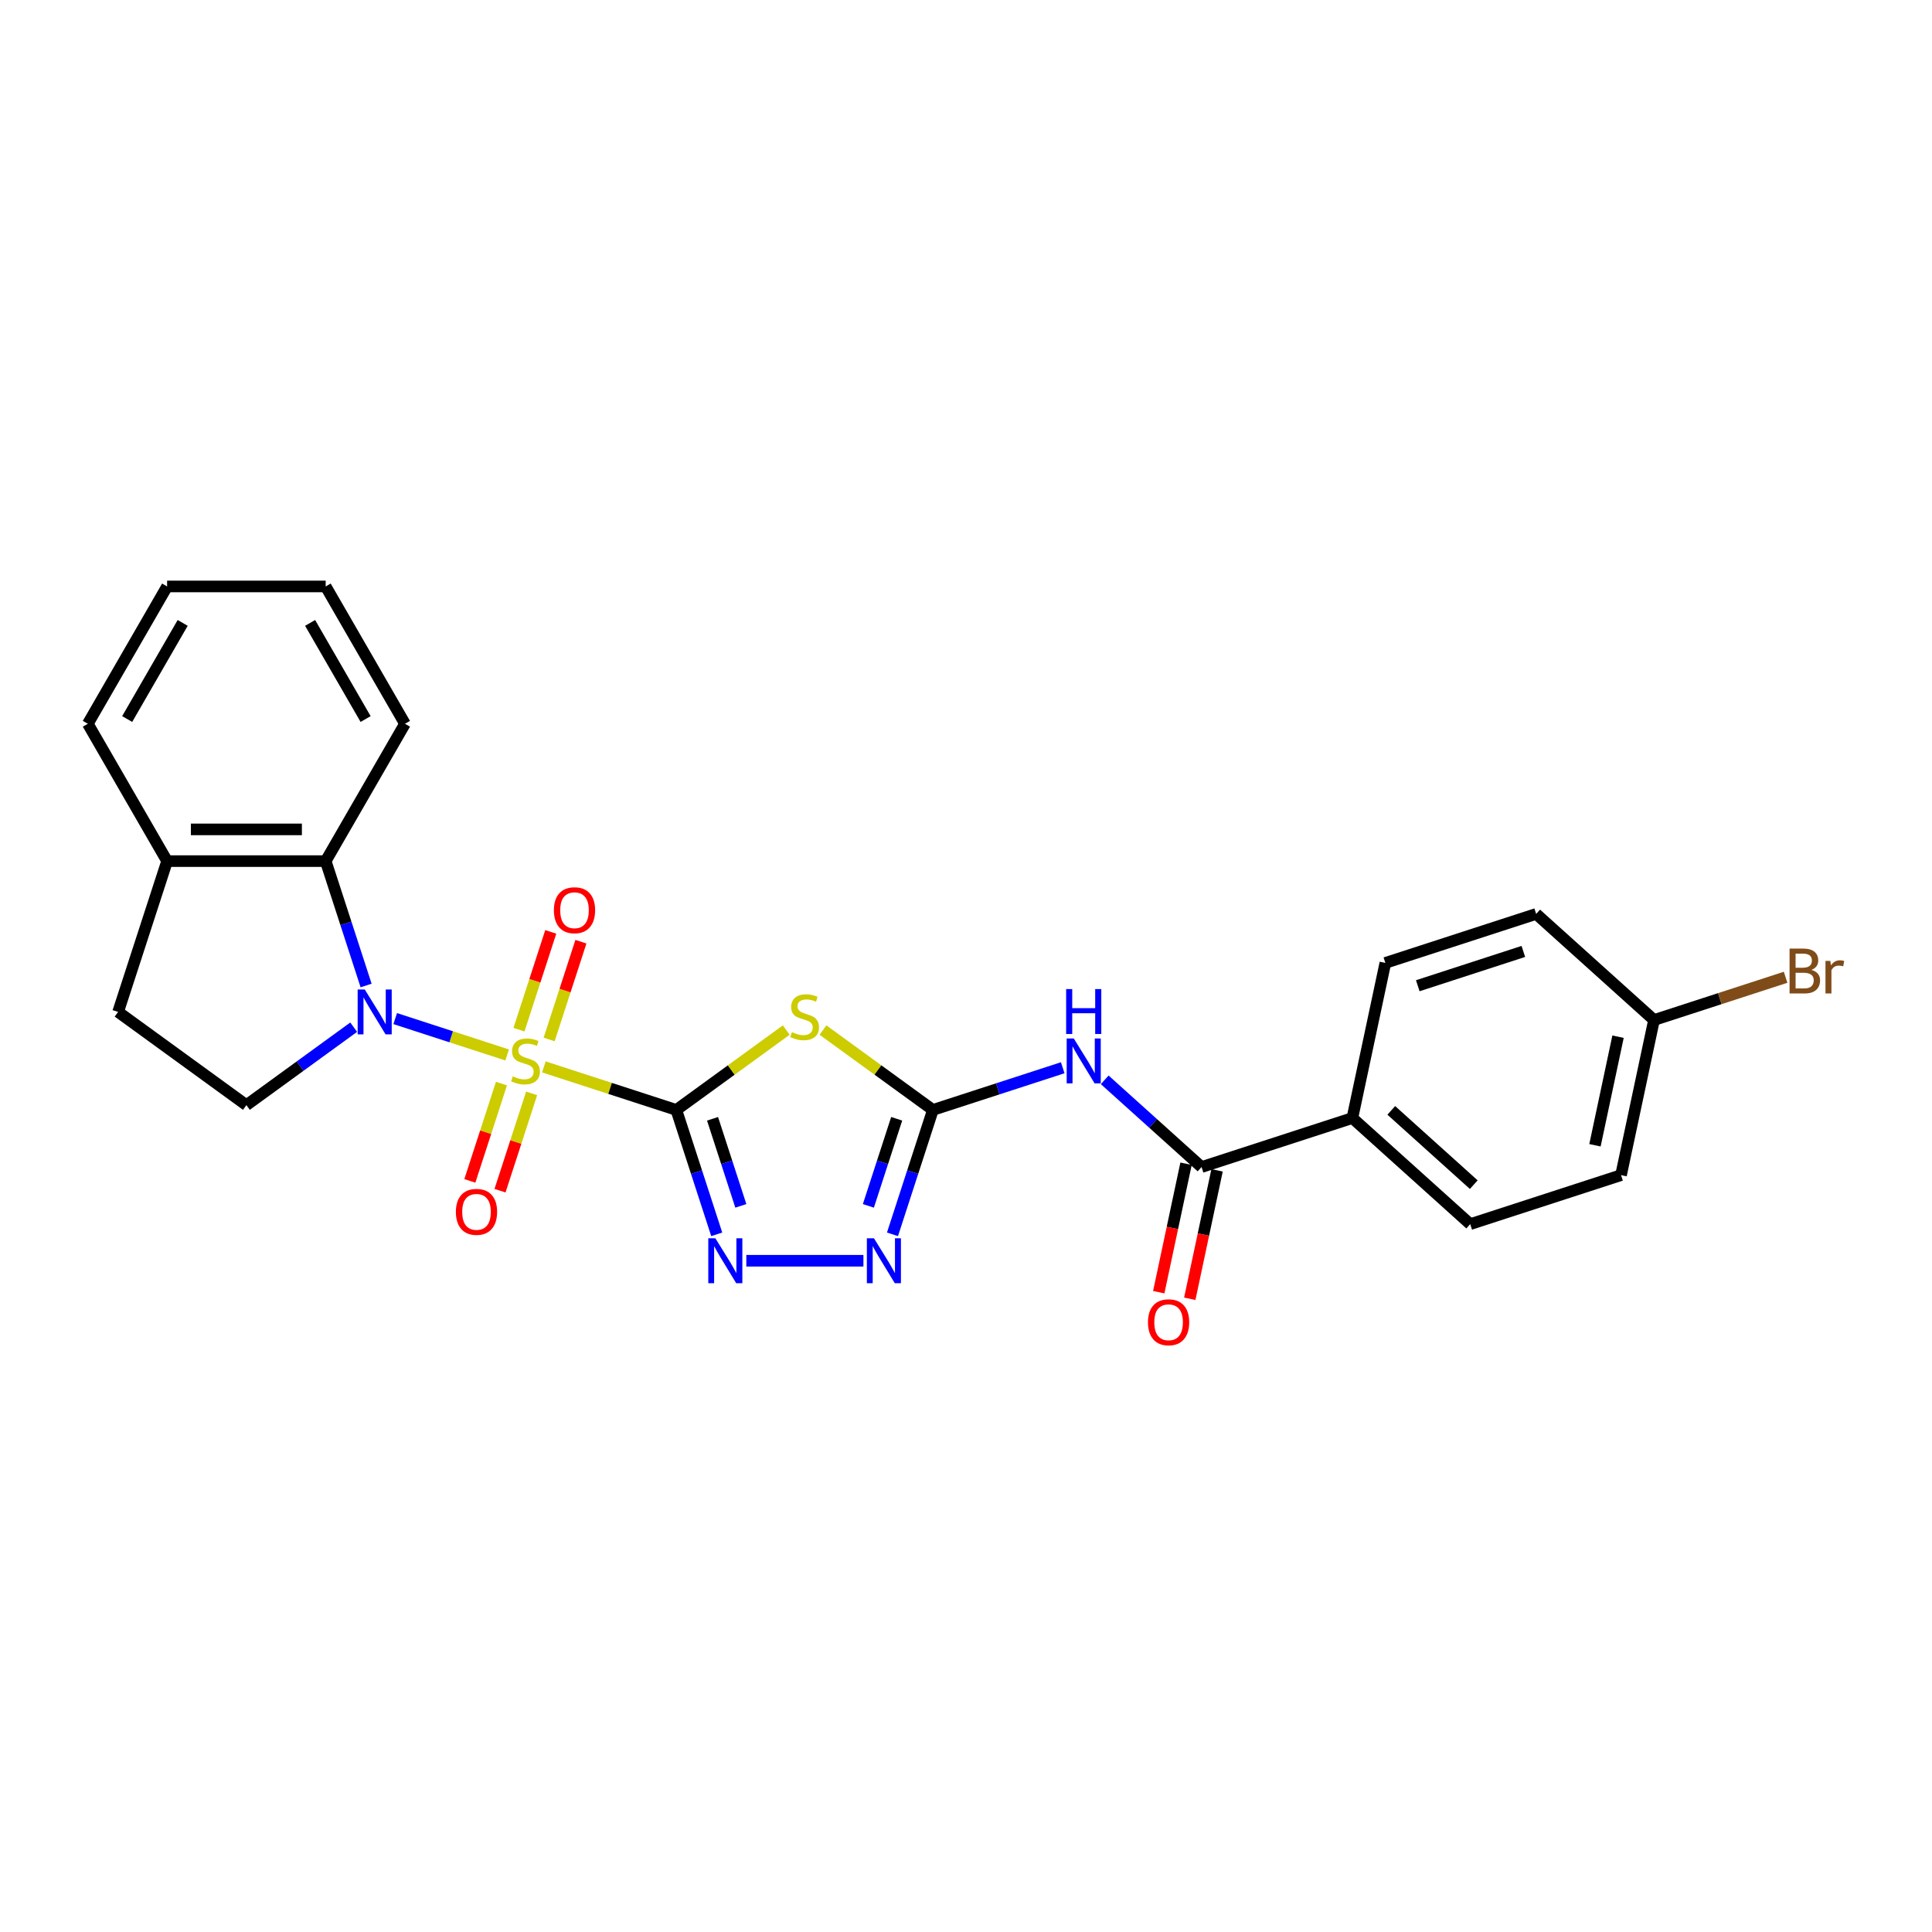 <?xml version='1.0' encoding='iso-8859-1'?>
<svg version='1.1' baseProfile='full'
              xmlns='http://www.w3.org/2000/svg'
                      xmlns:rdkit='http://www.rdkit.org/xml'
                      xmlns:xlink='http://www.w3.org/1999/xlink'
                  xml:space='preserve'
width='1000px' height='1000px' viewBox='0 0 1000 1000'>
<!-- END OF HEADER -->
<rect style='opacity:1.0;fill:#FFFFFF;stroke:none' width='1000' height='1000' x='0' y='0'> </rect>
<path class='bond-0' d='M 281.504,552.223 L 315.782,563.36' style='fill:none;fill-rule:evenodd;stroke:#CCCC00;stroke-width:6px;stroke-linecap:butt;stroke-linejoin:miter;stroke-opacity:1' />
<path class='bond-0' d='M 315.782,563.36 L 350.061,574.498' style='fill:none;fill-rule:evenodd;stroke:#000000;stroke-width:6px;stroke-linecap:butt;stroke-linejoin:miter;stroke-opacity:1' />
<path class='bond-1' d='M 262.494,546.046 L 233.524,536.633' style='fill:none;fill-rule:evenodd;stroke:#CCCC00;stroke-width:6px;stroke-linecap:butt;stroke-linejoin:miter;stroke-opacity:1' />
<path class='bond-1' d='M 233.524,536.633 L 204.554,527.22' style='fill:none;fill-rule:evenodd;stroke:#0000FF;stroke-width:6px;stroke-linecap:butt;stroke-linejoin:miter;stroke-opacity:1' />
<path class='bond-10' d='M 284.237,538.029 L 292.46,512.723' style='fill:none;fill-rule:evenodd;stroke:#CCCC00;stroke-width:6px;stroke-linecap:butt;stroke-linejoin:miter;stroke-opacity:1' />
<path class='bond-10' d='M 292.46,512.723 L 300.682,487.417' style='fill:none;fill-rule:evenodd;stroke:#FF0000;stroke-width:6px;stroke-linecap:butt;stroke-linejoin:miter;stroke-opacity:1' />
<path class='bond-10' d='M 268.625,532.957 L 276.848,507.65' style='fill:none;fill-rule:evenodd;stroke:#CCCC00;stroke-width:6px;stroke-linecap:butt;stroke-linejoin:miter;stroke-opacity:1' />
<path class='bond-10' d='M 276.848,507.65 L 285.07,482.344' style='fill:none;fill-rule:evenodd;stroke:#FF0000;stroke-width:6px;stroke-linecap:butt;stroke-linejoin:miter;stroke-opacity:1' />
<path class='bond-11' d='M 259.558,560.863 L 251.375,586.046' style='fill:none;fill-rule:evenodd;stroke:#CCCC00;stroke-width:6px;stroke-linecap:butt;stroke-linejoin:miter;stroke-opacity:1' />
<path class='bond-11' d='M 251.375,586.046 L 243.193,611.229' style='fill:none;fill-rule:evenodd;stroke:#FF0000;stroke-width:6px;stroke-linecap:butt;stroke-linejoin:miter;stroke-opacity:1' />
<path class='bond-11' d='M 275.17,565.936 L 266.988,591.119' style='fill:none;fill-rule:evenodd;stroke:#CCCC00;stroke-width:6px;stroke-linecap:butt;stroke-linejoin:miter;stroke-opacity:1' />
<path class='bond-11' d='M 266.988,591.119 L 258.805,616.302' style='fill:none;fill-rule:evenodd;stroke:#FF0000;stroke-width:6px;stroke-linecap:butt;stroke-linejoin:miter;stroke-opacity:1' />
<path class='bond-2' d='M 350.061,574.498 L 378.51,553.829' style='fill:none;fill-rule:evenodd;stroke:#000000;stroke-width:6px;stroke-linecap:butt;stroke-linejoin:miter;stroke-opacity:1' />
<path class='bond-2' d='M 378.51,553.829 L 406.959,533.159' style='fill:none;fill-rule:evenodd;stroke:#CCCC00;stroke-width:6px;stroke-linecap:butt;stroke-linejoin:miter;stroke-opacity:1' />
<path class='bond-4' d='M 350.061,574.498 L 360.521,606.692' style='fill:none;fill-rule:evenodd;stroke:#000000;stroke-width:6px;stroke-linecap:butt;stroke-linejoin:miter;stroke-opacity:1' />
<path class='bond-4' d='M 360.521,606.692 L 370.981,638.886' style='fill:none;fill-rule:evenodd;stroke:#0000FF;stroke-width:6px;stroke-linecap:butt;stroke-linejoin:miter;stroke-opacity:1' />
<path class='bond-4' d='M 368.811,579.084 L 376.133,601.619' style='fill:none;fill-rule:evenodd;stroke:#000000;stroke-width:6px;stroke-linecap:butt;stroke-linejoin:miter;stroke-opacity:1' />
<path class='bond-4' d='M 376.133,601.619 L 383.456,624.155' style='fill:none;fill-rule:evenodd;stroke:#0000FF;stroke-width:6px;stroke-linecap:butt;stroke-linejoin:miter;stroke-opacity:1' />
<path class='bond-8' d='M 189.494,510.096 L 179.034,477.902' style='fill:none;fill-rule:evenodd;stroke:#0000FF;stroke-width:6px;stroke-linecap:butt;stroke-linejoin:miter;stroke-opacity:1' />
<path class='bond-8' d='M 179.034,477.902 L 168.573,445.709' style='fill:none;fill-rule:evenodd;stroke:#000000;stroke-width:6px;stroke-linecap:butt;stroke-linejoin:miter;stroke-opacity:1' />
<path class='bond-9' d='M 183.07,531.666 L 155.302,551.841' style='fill:none;fill-rule:evenodd;stroke:#0000FF;stroke-width:6px;stroke-linecap:butt;stroke-linejoin:miter;stroke-opacity:1' />
<path class='bond-9' d='M 155.302,551.841 L 127.534,572.015' style='fill:none;fill-rule:evenodd;stroke:#000000;stroke-width:6px;stroke-linecap:butt;stroke-linejoin:miter;stroke-opacity:1' />
<path class='bond-3' d='M 425.969,533.159 L 454.418,553.829' style='fill:none;fill-rule:evenodd;stroke:#CCCC00;stroke-width:6px;stroke-linecap:butt;stroke-linejoin:miter;stroke-opacity:1' />
<path class='bond-3' d='M 454.418,553.829 L 482.867,574.498' style='fill:none;fill-rule:evenodd;stroke:#000000;stroke-width:6px;stroke-linecap:butt;stroke-linejoin:miter;stroke-opacity:1' />
<path class='bond-5' d='M 482.867,574.498 L 516.465,563.582' style='fill:none;fill-rule:evenodd;stroke:#000000;stroke-width:6px;stroke-linecap:butt;stroke-linejoin:miter;stroke-opacity:1' />
<path class='bond-5' d='M 516.465,563.582 L 550.062,552.665' style='fill:none;fill-rule:evenodd;stroke:#0000FF;stroke-width:6px;stroke-linecap:butt;stroke-linejoin:miter;stroke-opacity:1' />
<path class='bond-27' d='M 482.867,574.498 L 472.407,606.692' style='fill:none;fill-rule:evenodd;stroke:#000000;stroke-width:6px;stroke-linecap:butt;stroke-linejoin:miter;stroke-opacity:1' />
<path class='bond-27' d='M 472.407,606.692 L 461.947,638.886' style='fill:none;fill-rule:evenodd;stroke:#0000FF;stroke-width:6px;stroke-linecap:butt;stroke-linejoin:miter;stroke-opacity:1' />
<path class='bond-27' d='M 464.117,579.084 L 456.795,601.619' style='fill:none;fill-rule:evenodd;stroke:#000000;stroke-width:6px;stroke-linecap:butt;stroke-linejoin:miter;stroke-opacity:1' />
<path class='bond-27' d='M 456.795,601.619 L 449.472,624.155' style='fill:none;fill-rule:evenodd;stroke:#0000FF;stroke-width:6px;stroke-linecap:butt;stroke-linejoin:miter;stroke-opacity:1' />
<path class='bond-6' d='M 386.292,652.56 L 446.908,652.56' style='fill:none;fill-rule:evenodd;stroke:#0000FF;stroke-width:6px;stroke-linecap:butt;stroke-linejoin:miter;stroke-opacity:1' />
<path class='bond-7' d='M 571.797,558.919 L 596.861,581.488' style='fill:none;fill-rule:evenodd;stroke:#0000FF;stroke-width:6px;stroke-linecap:butt;stroke-linejoin:miter;stroke-opacity:1' />
<path class='bond-7' d='M 596.861,581.488 L 621.926,604.056' style='fill:none;fill-rule:evenodd;stroke:#000000;stroke-width:6px;stroke-linecap:butt;stroke-linejoin:miter;stroke-opacity:1' />
<path class='bond-12' d='M 621.926,604.056 L 699.988,578.692' style='fill:none;fill-rule:evenodd;stroke:#000000;stroke-width:6px;stroke-linecap:butt;stroke-linejoin:miter;stroke-opacity:1' />
<path class='bond-14' d='M 613.897,602.35 L 606.832,635.589' style='fill:none;fill-rule:evenodd;stroke:#000000;stroke-width:6px;stroke-linecap:butt;stroke-linejoin:miter;stroke-opacity:1' />
<path class='bond-14' d='M 606.832,635.589 L 599.767,668.829' style='fill:none;fill-rule:evenodd;stroke:#FF0000;stroke-width:6px;stroke-linecap:butt;stroke-linejoin:miter;stroke-opacity:1' />
<path class='bond-14' d='M 629.955,605.763 L 622.889,639.002' style='fill:none;fill-rule:evenodd;stroke:#000000;stroke-width:6px;stroke-linecap:butt;stroke-linejoin:miter;stroke-opacity:1' />
<path class='bond-14' d='M 622.889,639.002 L 615.824,672.242' style='fill:none;fill-rule:evenodd;stroke:#FF0000;stroke-width:6px;stroke-linecap:butt;stroke-linejoin:miter;stroke-opacity:1' />
<path class='bond-13' d='M 168.573,445.709 L 86.494,445.709' style='fill:none;fill-rule:evenodd;stroke:#000000;stroke-width:6px;stroke-linecap:butt;stroke-linejoin:miter;stroke-opacity:1' />
<path class='bond-13' d='M 156.261,429.293 L 98.806,429.293' style='fill:none;fill-rule:evenodd;stroke:#000000;stroke-width:6px;stroke-linecap:butt;stroke-linejoin:miter;stroke-opacity:1' />
<path class='bond-22' d='M 168.573,445.709 L 209.613,374.626' style='fill:none;fill-rule:evenodd;stroke:#000000;stroke-width:6px;stroke-linecap:butt;stroke-linejoin:miter;stroke-opacity:1' />
<path class='bond-15' d='M 127.534,572.015 L 61.13,523.771' style='fill:none;fill-rule:evenodd;stroke:#000000;stroke-width:6px;stroke-linecap:butt;stroke-linejoin:miter;stroke-opacity:1' />
<path class='bond-16' d='M 699.988,578.692 L 760.985,633.614' style='fill:none;fill-rule:evenodd;stroke:#000000;stroke-width:6px;stroke-linecap:butt;stroke-linejoin:miter;stroke-opacity:1' />
<path class='bond-16' d='M 720.122,574.731 L 762.819,613.176' style='fill:none;fill-rule:evenodd;stroke:#000000;stroke-width:6px;stroke-linecap:butt;stroke-linejoin:miter;stroke-opacity:1' />
<path class='bond-17' d='M 699.988,578.692 L 717.053,498.407' style='fill:none;fill-rule:evenodd;stroke:#000000;stroke-width:6px;stroke-linecap:butt;stroke-linejoin:miter;stroke-opacity:1' />
<path class='bond-23' d='M 86.494,445.709 L 45.455,374.626' style='fill:none;fill-rule:evenodd;stroke:#000000;stroke-width:6px;stroke-linecap:butt;stroke-linejoin:miter;stroke-opacity:1' />
<path class='bond-26' d='M 86.494,445.709 L 61.13,523.771' style='fill:none;fill-rule:evenodd;stroke:#000000;stroke-width:6px;stroke-linecap:butt;stroke-linejoin:miter;stroke-opacity:1' />
<path class='bond-20' d='M 760.985,633.614 L 839.046,608.25' style='fill:none;fill-rule:evenodd;stroke:#000000;stroke-width:6px;stroke-linecap:butt;stroke-linejoin:miter;stroke-opacity:1' />
<path class='bond-19' d='M 717.053,498.407 L 795.115,473.043' style='fill:none;fill-rule:evenodd;stroke:#000000;stroke-width:6px;stroke-linecap:butt;stroke-linejoin:miter;stroke-opacity:1' />
<path class='bond-19' d='M 733.835,510.215 L 788.478,492.46' style='fill:none;fill-rule:evenodd;stroke:#000000;stroke-width:6px;stroke-linecap:butt;stroke-linejoin:miter;stroke-opacity:1' />
<path class='bond-18' d='M 856.112,527.965 L 795.115,473.043' style='fill:none;fill-rule:evenodd;stroke:#000000;stroke-width:6px;stroke-linecap:butt;stroke-linejoin:miter;stroke-opacity:1' />
<path class='bond-21' d='M 856.112,527.965 L 890.169,516.899' style='fill:none;fill-rule:evenodd;stroke:#000000;stroke-width:6px;stroke-linecap:butt;stroke-linejoin:miter;stroke-opacity:1' />
<path class='bond-21' d='M 890.169,516.899 L 924.225,505.833' style='fill:none;fill-rule:evenodd;stroke:#7F4C19;stroke-width:6px;stroke-linecap:butt;stroke-linejoin:miter;stroke-opacity:1' />
<path class='bond-29' d='M 856.112,527.965 L 839.046,608.25' style='fill:none;fill-rule:evenodd;stroke:#000000;stroke-width:6px;stroke-linecap:butt;stroke-linejoin:miter;stroke-opacity:1' />
<path class='bond-29' d='M 837.495,536.594 L 825.549,592.794' style='fill:none;fill-rule:evenodd;stroke:#000000;stroke-width:6px;stroke-linecap:butt;stroke-linejoin:miter;stroke-opacity:1' />
<path class='bond-24' d='M 209.613,374.626 L 168.573,303.544' style='fill:none;fill-rule:evenodd;stroke:#000000;stroke-width:6px;stroke-linecap:butt;stroke-linejoin:miter;stroke-opacity:1' />
<path class='bond-24' d='M 189.24,372.172 L 160.513,322.414' style='fill:none;fill-rule:evenodd;stroke:#000000;stroke-width:6px;stroke-linecap:butt;stroke-linejoin:miter;stroke-opacity:1' />
<path class='bond-28' d='M 45.455,374.626 L 86.494,303.544' style='fill:none;fill-rule:evenodd;stroke:#000000;stroke-width:6px;stroke-linecap:butt;stroke-linejoin:miter;stroke-opacity:1' />
<path class='bond-28' d='M 65.827,372.172 L 94.555,322.414' style='fill:none;fill-rule:evenodd;stroke:#000000;stroke-width:6px;stroke-linecap:butt;stroke-linejoin:miter;stroke-opacity:1' />
<path class='bond-25' d='M 168.573,303.544 L 86.494,303.544' style='fill:none;fill-rule:evenodd;stroke:#000000;stroke-width:6px;stroke-linecap:butt;stroke-linejoin:miter;stroke-opacity:1' />
<path  class='atom-0' d='M 265.433 557.113
Q 265.695 557.211, 266.779 557.671
Q 267.862 558.13, 269.044 558.426
Q 270.259 558.688, 271.441 558.688
Q 273.64 558.688, 274.921 557.638
Q 276.201 556.554, 276.201 554.683
Q 276.201 553.403, 275.545 552.615
Q 274.921 551.827, 273.936 551.4
Q 272.951 550.973, 271.309 550.481
Q 269.241 549.857, 267.993 549.266
Q 266.779 548.675, 265.892 547.427
Q 265.039 546.18, 265.039 544.078
Q 265.039 541.156, 267.008 539.351
Q 269.011 537.545, 272.951 537.545
Q 275.643 537.545, 278.697 538.825
L 277.941 541.353
Q 275.151 540.204, 273.049 540.204
Q 270.784 540.204, 269.537 541.156
Q 268.289 542.076, 268.322 543.684
Q 268.322 544.932, 268.946 545.687
Q 269.602 546.442, 270.521 546.869
Q 271.474 547.296, 273.049 547.788
Q 275.151 548.445, 276.398 549.102
Q 277.646 549.758, 278.532 551.104
Q 279.452 552.418, 279.452 554.683
Q 279.452 557.9, 277.285 559.641
Q 275.151 561.348, 271.572 561.348
Q 269.504 561.348, 267.928 560.888
Q 266.385 560.461, 264.546 559.706
L 265.433 557.113
' fill='#CCCC00'/>
<path  class='atom-2' d='M 188.799 512.148
L 196.416 524.46
Q 197.171 525.675, 198.386 527.875
Q 199.6 530.074, 199.666 530.206
L 199.666 512.148
L 202.752 512.148
L 202.752 535.393
L 199.568 535.393
L 191.393 521.932
Q 190.44 520.356, 189.423 518.55
Q 188.438 516.745, 188.142 516.186
L 188.142 535.393
L 185.122 535.393
L 185.122 512.148
L 188.799 512.148
' fill='#0000FF'/>
<path  class='atom-3' d='M 409.898 534.231
Q 410.16 534.33, 411.244 534.79
Q 412.327 535.249, 413.509 535.545
Q 414.724 535.807, 415.906 535.807
Q 418.106 535.807, 419.386 534.757
Q 420.667 533.673, 420.667 531.802
Q 420.667 530.522, 420.01 529.734
Q 419.386 528.946, 418.401 528.519
Q 417.416 528.092, 415.775 527.599
Q 413.706 526.976, 412.459 526.385
Q 411.244 525.794, 410.357 524.546
Q 409.504 523.299, 409.504 521.197
Q 409.504 518.275, 411.474 516.47
Q 413.476 514.664, 417.416 514.664
Q 420.108 514.664, 423.162 515.944
L 422.407 518.472
Q 419.616 517.323, 417.515 517.323
Q 415.249 517.323, 414.002 518.275
Q 412.754 519.195, 412.787 520.803
Q 412.787 522.051, 413.411 522.806
Q 414.067 523.561, 414.987 523.988
Q 415.939 524.415, 417.515 524.907
Q 419.616 525.564, 420.864 526.221
Q 422.111 526.877, 422.998 528.223
Q 423.917 529.537, 423.917 531.802
Q 423.917 535.019, 421.75 536.76
Q 419.616 538.467, 416.037 538.467
Q 413.969 538.467, 412.393 538.007
Q 410.85 537.58, 409.011 536.825
L 409.898 534.231
' fill='#CCCC00'/>
<path  class='atom-5' d='M 370.286 640.938
L 377.903 653.25
Q 378.658 654.464, 379.873 656.664
Q 381.088 658.864, 381.154 658.995
L 381.154 640.938
L 384.24 640.938
L 384.24 664.183
L 381.055 664.183
L 372.88 650.722
Q 371.928 649.146, 370.91 647.34
Q 369.925 645.534, 369.63 644.976
L 369.63 664.183
L 366.609 664.183
L 366.609 640.938
L 370.286 640.938
' fill='#0000FF'/>
<path  class='atom-6' d='M 555.791 537.512
L 563.408 549.824
Q 564.163 551.039, 565.378 553.238
Q 566.593 555.438, 566.658 555.569
L 566.658 537.512
L 569.745 537.512
L 569.745 560.757
L 566.56 560.757
L 558.385 547.296
Q 557.433 545.72, 556.415 543.914
Q 555.43 542.108, 555.135 541.55
L 555.135 560.757
L 552.114 560.757
L 552.114 537.512
L 555.791 537.512
' fill='#0000FF'/>
<path  class='atom-6' d='M 551.835 511.943
L 554.987 511.943
L 554.987 521.825
L 566.872 521.825
L 566.872 511.943
L 570.024 511.943
L 570.024 535.188
L 566.872 535.188
L 566.872 524.452
L 554.987 524.452
L 554.987 535.188
L 551.835 535.188
L 551.835 511.943
' fill='#0000FF'/>
<path  class='atom-7' d='M 452.366 640.938
L 459.982 653.25
Q 460.738 654.464, 461.952 656.664
Q 463.167 658.864, 463.233 658.995
L 463.233 640.938
L 466.319 640.938
L 466.319 664.183
L 463.134 664.183
L 454.959 650.722
Q 454.007 649.146, 452.989 647.34
Q 452.004 645.534, 451.709 644.976
L 451.709 664.183
L 448.688 664.183
L 448.688 640.938
L 452.366 640.938
' fill='#0000FF'/>
<path  class='atom-11' d='M 286.692 471.138
Q 286.692 465.557, 289.45 462.438
Q 292.208 459.319, 297.363 459.319
Q 302.517 459.319, 305.275 462.438
Q 308.033 465.557, 308.033 471.138
Q 308.033 476.785, 305.242 480.003
Q 302.452 483.187, 297.363 483.187
Q 292.241 483.187, 289.45 480.003
Q 286.692 476.818, 286.692 471.138
M 297.363 480.561
Q 300.909 480.561, 302.813 478.197
Q 304.75 475.8, 304.75 471.138
Q 304.75 466.575, 302.813 464.276
Q 300.909 461.945, 297.363 461.945
Q 293.817 461.945, 291.88 464.244
Q 289.976 466.542, 289.976 471.138
Q 289.976 475.833, 291.88 478.197
Q 293.817 480.561, 297.363 480.561
' fill='#FF0000'/>
<path  class='atom-12' d='M 235.965 627.262
Q 235.965 621.681, 238.723 618.562
Q 241.48 615.443, 246.635 615.443
Q 251.79 615.443, 254.547 618.562
Q 257.305 621.681, 257.305 627.262
Q 257.305 632.909, 254.515 636.126
Q 251.724 639.311, 246.635 639.311
Q 241.513 639.311, 238.723 636.126
Q 235.965 632.942, 235.965 627.262
M 246.635 636.685
Q 250.181 636.685, 252.085 634.321
Q 254.022 631.924, 254.022 627.262
Q 254.022 622.698, 252.085 620.4
Q 250.181 618.069, 246.635 618.069
Q 243.089 618.069, 241.152 620.367
Q 239.248 622.666, 239.248 627.262
Q 239.248 631.957, 241.152 634.321
Q 243.089 636.685, 246.635 636.685
' fill='#FF0000'/>
<path  class='atom-15' d='M 594.191 684.407
Q 594.191 678.826, 596.948 675.707
Q 599.706 672.588, 604.861 672.588
Q 610.015 672.588, 612.773 675.707
Q 615.531 678.826, 615.531 684.407
Q 615.531 690.054, 612.74 693.272
Q 609.95 696.456, 604.861 696.456
Q 599.739 696.456, 596.948 693.272
Q 594.191 690.087, 594.191 684.407
M 604.861 693.83
Q 608.407 693.83, 610.311 691.466
Q 612.248 689.069, 612.248 684.407
Q 612.248 679.844, 610.311 677.545
Q 608.407 675.214, 604.861 675.214
Q 601.315 675.214, 599.378 677.513
Q 597.474 679.811, 597.474 684.407
Q 597.474 689.102, 599.378 691.466
Q 601.315 693.83, 604.861 693.83
' fill='#FF0000'/>
<path  class='atom-22' d='M 937.571 502.01
Q 939.804 502.634, 940.92 504.012
Q 942.069 505.359, 942.069 507.361
Q 942.069 510.579, 940.001 512.417
Q 937.965 514.223, 934.091 514.223
L 926.277 514.223
L 926.277 490.978
L 933.139 490.978
Q 937.112 490.978, 939.115 492.587
Q 941.117 494.196, 941.117 497.151
Q 941.117 500.664, 937.571 502.01
M 929.396 493.605
L 929.396 500.893
L 933.139 500.893
Q 935.437 500.893, 936.619 499.974
Q 937.834 499.022, 937.834 497.151
Q 937.834 493.605, 933.139 493.605
L 929.396 493.605
M 934.091 511.597
Q 936.357 511.597, 937.571 510.513
Q 938.786 509.43, 938.786 507.361
Q 938.786 505.457, 937.44 504.505
Q 936.127 503.52, 933.599 503.52
L 929.396 503.52
L 929.396 511.597
L 934.091 511.597
' fill='#7F4C19'/>
<path  class='atom-22' d='M 947.355 497.348
L 947.716 499.679
Q 949.489 497.052, 952.379 497.052
Q 953.298 497.052, 954.545 497.381
L 954.053 500.138
Q 952.641 499.81, 951.853 499.81
Q 950.474 499.81, 949.555 500.368
Q 948.669 500.893, 947.946 502.174
L 947.946 514.223
L 944.86 514.223
L 944.86 497.348
L 947.355 497.348
' fill='#7F4C19'/>
</svg>
